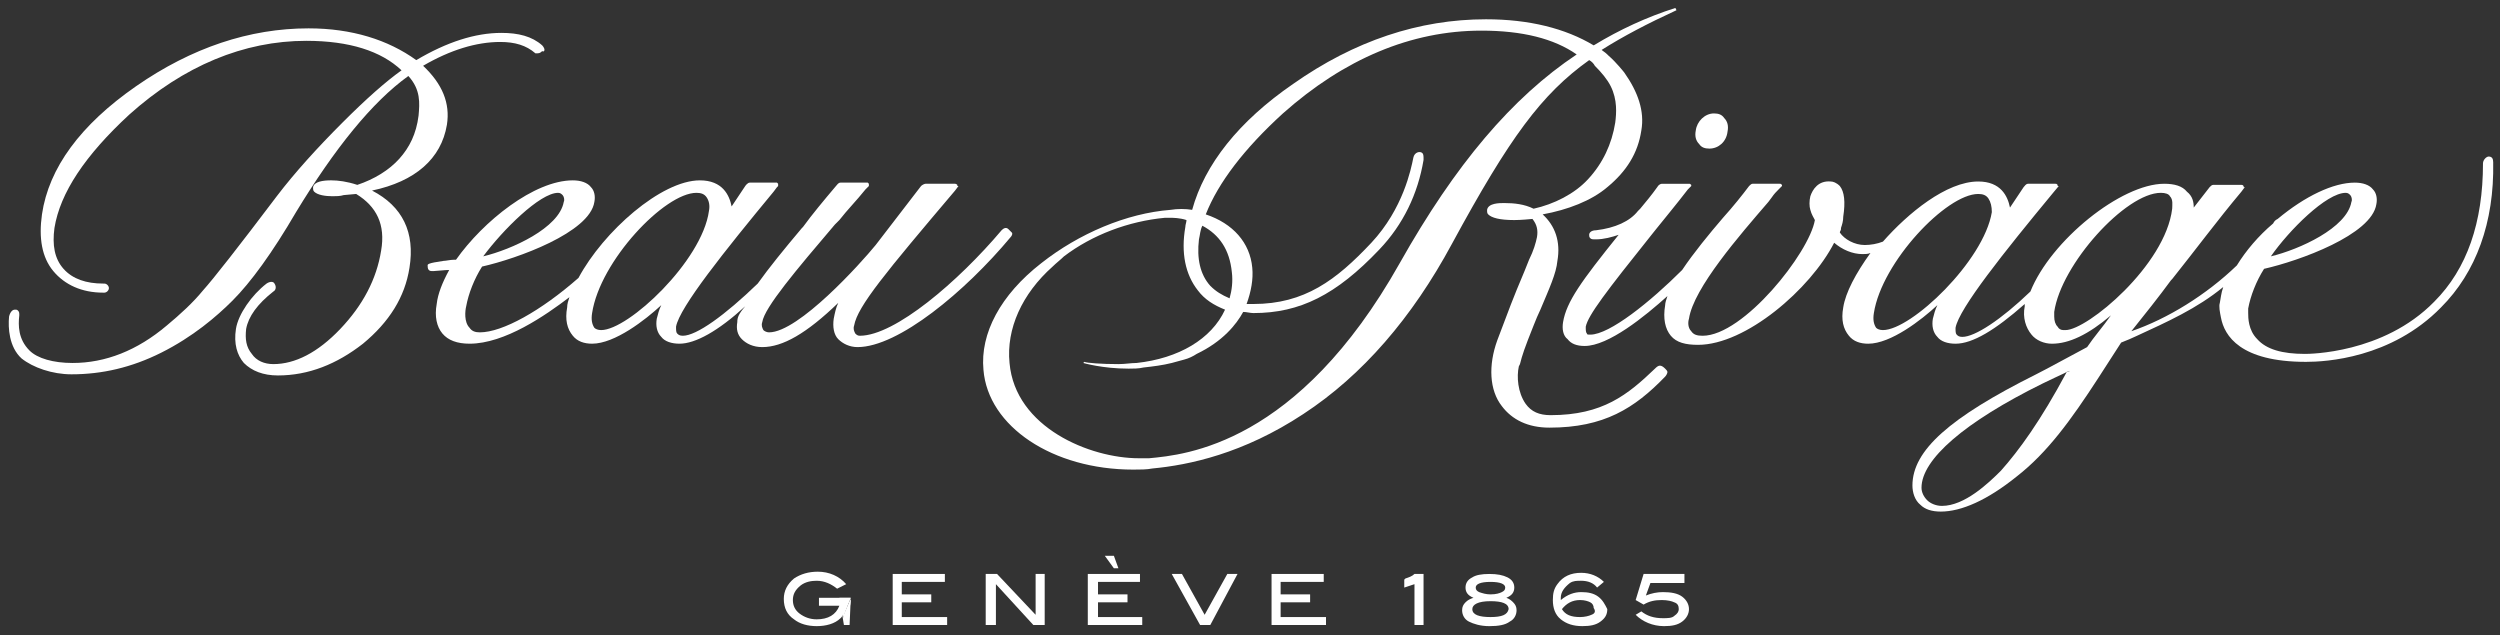 <?xml version="1.0" encoding="utf-8"?>
<!-- Generator: Adobe Illustrator 22.1.0, SVG Export Plug-In . SVG Version: 6.00 Build 0)  -->
<svg version="1.1" id="Calque_1" xmlns="http://www.w3.org/2000/svg" xmlns:xlink="http://www.w3.org/1999/xlink" x="0px" y="0px"
	 viewBox="0 0 220.4 56" style="enable-background:new 0 0 220.4 56;" xml:space="preserve">
<rect x="0" y="0" width="220.4" height="56" fill="#333333" stroke="none"/>
<style type="text/css">
	.st0{fill:#FFFFFF;}
</style>
<g>
	<g>
		<g>
			<polygon class="st0" points="78.7,50.6 78.7,55.1 83.5,55.1 83.5,54.4 79.5,54.4 79.5,53.1 82.1,53.1 82.1,52.4 79.5,52.4 
				79.5,51.3 83.3,51.3 83.3,50.6 			"/>
			<polygon class="st0" points="86.9,50.6 86.9,55.1 87.8,55.1 87.8,51.5 91.1,55.1 91.1,55.1 92.1,55.1 92.1,50.6 91.3,50.6 
				91.3,54.2 87.9,50.6 87.9,50.6 			"/>
			<polygon class="st0" points="98.6,50.1 98.2,49 97.4,49 98.2,50.1 			"/>
			<polygon class="st0" points="95.9,50.6 95.9,55.1 100.7,55.1 100.7,54.4 96.8,54.4 96.8,53.1 99.4,53.1 99.4,52.4 96.8,52.4 
				96.8,51.3 100.5,51.3 100.5,50.6 			"/>
			<polygon class="st0" points="103.3,50.6 105.8,55.1 106.7,55.1 109.1,50.6 108.2,50.6 106.2,54.2 104.2,50.6 			"/>
			<polygon class="st0" points="112.1,50.6 112.1,55.1 116.9,55.1 116.9,54.4 112.9,54.4 112.9,53.1 115.5,53.1 115.5,52.4 
				112.9,52.4 112.9,51.3 116.7,51.3 116.7,50.6 			"/>
			<path class="st0" d="M123.8,51.1l0,0.7l0.9-0.3v3.6h0.8v-4.5h-0.8l0,0c-0.2,0.2-0.5,0.3-0.8,0.4L123.8,51.1z"/>
			<path class="st0" d="M132.8,52.7c0.5-0.2,0.7-0.5,0.7-0.9c0-0.4-0.2-0.7-0.6-0.9c-0.4-0.2-0.9-0.3-1.6-0.3
				c-0.7,0-1.2,0.1-1.5,0.3c-0.4,0.2-0.6,0.5-0.6,0.9c0,0.4,0.2,0.7,0.7,0.9c-0.3,0.1-0.5,0.2-0.7,0.4c-0.2,0.2-0.3,0.4-0.3,0.7
				c0,0.4,0.2,0.8,0.6,1c0.4,0.2,1,0.4,1.8,0.4c0.8,0,1.4-0.1,1.8-0.4c0.4-0.2,0.6-0.6,0.6-1c0-0.3-0.1-0.5-0.3-0.7
				C133.3,53,133.1,52.8,132.8,52.7z M131.4,51.3c0.9,0,1.3,0.2,1.3,0.5c0,0.2-0.1,0.3-0.3,0.4c-0.2,0.1-0.5,0.2-1,0.2
				c-0.4,0-0.7-0.1-1-0.2c-0.2-0.1-0.3-0.2-0.3-0.4C130.1,51.5,130.5,51.3,131.4,51.3z M131.4,54.4c-1,0-1.6-0.2-1.6-0.7
				c0-0.4,0.5-0.7,1.6-0.7c1,0,1.6,0.2,1.6,0.7C132.9,54.2,132.4,54.4,131.4,54.4z"/>
			<path class="st0" d="M144.2,54.2L144.2,54.2c0.6,0.6,1.5,1,2.5,1c0.7,0,1.2-0.1,1.6-0.4c0.4-0.3,0.6-0.7,0.6-1.1
				c0-0.4-0.2-0.8-0.6-1.1c-0.4-0.3-1-0.4-1.7-0.4c-0.5,0-1,0.1-1.5,0.3l0.4-1.1h3v-0.8h-3.6l-0.7,2.3l0.7,0.4l0,0
				c0.5-0.3,1-0.4,1.6-0.4c0.5,0,0.9,0.1,1.1,0.2c0.3,0.1,0.4,0.3,0.4,0.6c0,0.2-0.1,0.4-0.4,0.6c-0.2,0.2-0.6,0.2-1,0.2
				c-0.8,0-1.4-0.2-1.9-0.6l0,0L144.2,54.2z"/>
			<path class="st0" d="M75,52.8c0,0.7-0.2,1.2-0.7,1.6"/>
			<path class="st0" d="M75,52.7v0.1c0,0,0,0,0,0.1"/>
			<path class="st0" d="M75,52.7L75,52.7l-2.8,0v0.7H74c-0.3,0.8-1,1.2-2,1.2c-0.6,0-1.1-0.2-1.5-0.5c-0.4-0.3-0.6-0.7-0.6-1.2
				c0-0.5,0.2-0.9,0.7-1.3c0.4-0.3,0.9-0.4,1.4-0.4c0.7,0,1.3,0.3,1.8,0.7l0,0l0.8-0.4l0,0c-0.6-0.7-1.5-1.1-2.5-1.1
				c-0.8,0-1.5,0.2-2.1,0.6c-0.6,0.5-0.9,1.1-0.9,1.8c0,0.8,0.3,1.4,0.9,1.8c0.5,0.4,1.2,0.6,2,0.6c0.8,0,1.6-0.2,2.1-0.7
				c0,0,0.1-0.1,0.1-0.1"/>
			<polyline class="st0" points="75,52.7 74,52.7 74.3,54.5 			"/>
			<line class="st0" x1="75" y1="52.7" x2="75" y2="52.8"/>
			<polyline class="st0" points="75,52.8 74.9,55.1 74.4,55.1 74.3,54.5 			"/>
		</g>
		<path class="st0" d="M140.9,52.6c-0.4-0.3-0.9-0.4-1.5-0.4c-0.6,0-1.2,0.2-1.8,0.7c0-0.1,0-0.1,0-0.2c0-0.5,0.3-0.9,0.8-1.3
			c0.3-0.2,0.6-0.2,1-0.2c0.6,0,1.1,0.2,1.4,0.6l0,0l0.6-0.5l0,0c-0.5-0.5-1.2-0.8-2-0.8c-0.9,0-1.6,0.3-2.1,1
			c-0.3,0.4-0.4,0.8-0.4,1.4c0,0.7,0.2,1.3,0.7,1.7c0.5,0.4,1.1,0.6,1.9,0.6c0.7,0,1.2-0.1,1.6-0.4c0.4-0.3,0.6-0.6,0.6-1.1
			C141.5,53.3,141.3,52.9,140.9,52.6z M140.3,54.2c-0.2,0.1-0.6,0.2-1,0.2c-0.8,0-1.3-0.2-1.6-0.7c0.4-0.5,0.9-0.8,1.6-0.8
			c0.4,0,0.7,0.1,0.9,0.2c0.2,0.1,0.3,0.3,0.3,0.5C140.7,53.9,140.6,54.1,140.3,54.2z"/>
	</g>
	<g>
		<path class="st0" d="M1.9,31.6c1,0.8,2.7,1.4,4.4,1.4c2.7,0,5.3-0.6,7.9-1.9c2.8-1.4,4.9-3.2,6.3-4.6c1.6-1.6,3.5-4.2,5.6-7.8
			c3.4-5.6,6.7-9.7,9.9-12c1.1,1.2,1,2.4,0.9,3.5c-0.2,1.6-0.8,2.8-1.7,3.8c-0.9,1-2.2,1.8-3.7,2.3c-0.9-0.3-1.7-0.4-2.3-0.4
			c-0.7,0-1.5,0.1-1.6,0.6c0,0.2,0,0.3,0.1,0.4c0.3,0.3,1,0.4,1.6,0.4c0.3,0,0.7,0,1-0.1l1.1-0.1c1.8,1.1,2.6,2.7,2.2,5
			c-0.4,2.5-1.6,4.8-3.6,6.9c-2,2.1-4,3.1-5.9,3.1c-0.8,0-1.5-0.3-1.9-0.9c-0.5-0.6-0.6-1.3-0.5-2.2c0.2-1.1,1-2.2,2.4-3.3
			c0.2-0.1,0.3-0.4,0.1-0.7c-0.1-0.2-0.4-0.2-0.7,0C22.2,26,21,27.7,20.8,29c-0.2,1.3,0.1,2.3,0.7,3c0.7,0.7,1.7,1.1,3,1.1
			c2.7,0,5.2-1,7.5-2.8c2.3-1.9,3.7-4.1,4.1-6.7c0.5-3.1-0.6-5.4-3.3-6.8c3.8-0.8,6.1-2.8,6.6-5.8c0.3-1.9-0.4-3.6-2.1-5.2
			c2.4-1.4,4.7-2.1,6.8-2.1c1.3,0,2.3,0.3,3.1,1l0,0c0,0,0.1,0,0.2,0c0.2,0,0.3-0.1,0.4-0.2C47.9,4.6,48,4.5,48,4.4
			c0-0.2-0.2-0.4-0.2-0.4c-0.9-0.8-2.1-1.1-3.6-1.1c-2.3,0-4.8,0.8-7.5,2.4c-2.5-1.8-5.7-2.8-9.5-2.8c-5.2,0-10.3,1.7-15.2,5.1
			C7.1,11,4.3,14.8,3.7,18.9c-0.3,2.1,0,3.8,1,5c1,1.2,2.5,1.9,4.4,1.9v0c0,0,0.1,0,0.1,0c0.2,0,0.4-0.2,0.4-0.4
			c0-0.2-0.2-0.4-0.4-0.4l0,0c0,0,0,0-0.1,0h0l0,0c-1.5,0-2.7-0.4-3.5-1.3c-0.8-0.9-1-2.1-0.8-3.6c0.5-3.1,2.7-6.4,6.6-10
			c4.8-4.3,10.1-6.5,15.6-6.5c3.8,0,6.6,0.9,8.4,2.6c-1.4,1-3.1,2.5-5.2,4.6c-2.2,2.2-4.2,4.4-5.8,6.5c-3.4,4.5-5.6,7.3-6.5,8.3
			c-0.9,1.1-2,2.1-3.2,3.1C12.1,30.9,9.3,32,6.4,32c-1.7,0-3.1-0.4-3.8-1.1c-1-1-1-2.2-0.9-3.1c0-0.2,0-0.3-0.1-0.4
			c-0.1-0.1-0.1-0.1-0.3-0.1c-0.2,0-0.4,0.2-0.5,0.6C0.7,28.9,0.8,30.6,1.9,31.6z"/>
		<path class="st0" d="M88.9,20.2c-0.1-0.1-0.2-0.1-0.2-0.1c-0.1,0-0.2,0-0.4,0.2c-3.8,4.5-9.4,9.3-12.5,9.3c-0.2,0-0.3-0.1-0.4-0.2
			c-0.1-0.2-0.2-0.4-0.1-0.7c0.3-1.7,2.8-4.7,8.9-11.9l0.3-0.4h-0.1c0,0,0-0.1,0-0.1c0,0-0.1-0.1-0.2-0.1l0,0l0,0
			c-0.2,0-0.8,0-1.5,0l-1.1,0c-0.1,0-0.3,0.1-0.4,0.2l-4,5.2c-1.3,1.6-6.8,7.7-9.4,7.7c-0.2,0-0.4-0.1-0.5-0.2
			c-0.1-0.2-0.2-0.4-0.1-0.7c0.2-1.3,3-4.6,6.4-8.6l0.4-0.4c0.7-0.9,1.5-1.7,2.3-2.7l0.2-0.2c0,0,0.1-0.1,0.1-0.1c0-0.1,0-0.1,0-0.2
			c0,0-0.1-0.1-0.1-0.1l0,0l-2.4,0c-0.2,0-0.3,0.2-0.4,0.3c-1.1,1.3-2.1,2.5-2.9,3.6l-0.1,0.1c-1.6,1.9-2.9,3.5-3.9,4.9
			c-2.9,2.8-5.4,4.6-6.6,4.6c-0.3,0-0.4-0.1-0.5-0.2c-0.1-0.1-0.1-0.3-0.1-0.6c0.3-1.7,4.3-6.7,8.6-11.9l0.3-0.4
			c0,0,0.1-0.1,0.1-0.1c0-0.1,0-0.1,0-0.2c0,0-0.1-0.1-0.1-0.1l0,0l-2.4,0c-0.2,0-0.4,0.3-0.4,0.3l-1.2,1.8c-0.2-1-0.8-2.3-2.8-2.3
			c-3.4,0-8.5,4.5-10.7,8.6c-3.3,2.9-6.7,4.8-8.7,4.8c-0.4,0-0.7-0.1-0.9-0.4c-0.5-0.5-0.4-1.5-0.3-1.9c0.2-1.1,0.7-2.4,1.4-3.5
			c3.1-0.7,9.5-3,9.9-5.7c0.1-0.5,0-1-0.3-1.3c-0.3-0.4-0.9-0.6-1.6-0.6c-3.4,0-7.9,3.6-10.3,7l-0.2,0c-0.3,0-0.7,0.1-0.9,0.1
			c-1.4,0.2-1.4,0.3-1.4,0.4c0,0.1,0,0.3,0.1,0.4c0.1,0.1,0.2,0.1,0.4,0.1h0c0.2,0,1-0.1,1.4-0.1c-0.6,1.1-1,2.1-1.1,3
			c-0.2,1.1,0,2,0.5,2.6c0.5,0.6,1.3,0.9,2.4,0.9c3.1,0,6.7-2.5,8.8-4.1c-0.1,0.3-0.2,0.6-0.2,0.9c-0.2,1.1,0,1.9,0.5,2.5
			c0.4,0.5,1,0.7,1.7,0.7c2,0,4.7-2.1,6.1-3.4c-0.2,0.4-0.3,0.8-0.4,1.2c-0.1,0.6,0,1.2,0.4,1.6c0.3,0.4,0.9,0.6,1.6,0.6
			c1.4,0,3.4-1.1,5.8-3.3C65.1,27.7,65,28,65,28.4c-0.1,0.6,0,1.1,0.4,1.5c0.4,0.4,1,0.7,1.8,0.7c1.8,0,3.9-1.2,6.7-3.9
			c-0.2,0.4-0.3,0.9-0.4,1.4c-0.1,0.7,0,1.4,0.4,1.8c0.4,0.4,1,0.7,1.7,0.7c3.6,0,9.5-4.9,13.5-9.7c0.1-0.1,0.2-0.3,0.1-0.4
			C89.1,20.4,89,20.3,88.9,20.2z M49.2,17c0.2,0,0.3,0.1,0.4,0.2c0.1,0.1,0.2,0.4,0.1,0.6c-0.4,2.3-4.6,4.2-7.1,4.8
			C44.3,20.3,47.6,17,49.2,17z M53,29.1c-0.3,0-0.5-0.1-0.6-0.2c-0.2-0.3-0.3-0.7-0.2-1.3C52.9,23,58.6,17,61.4,17
			c0.4,0,0.7,0.1,0.9,0.4c0.2,0.3,0.3,0.7,0.2,1.2C61.9,23,55.4,29.1,53,29.1z"/>
		<path class="st0" d="M145.9,32.5c-2.4,2.3-4.6,4.1-9.2,4.1h0c-1,0-1.7-0.3-2.2-1c-0.7-1-0.8-2.4-0.6-3.3l0.1-0.2
			c0.2-0.8,0.4-1.4,1.2-3.4c0.2-0.5,0.4-1,0.6-1.4c0.8-1.9,1.4-3.2,1.5-4.3c0.3-1.7-0.2-3.1-1.3-4.1c2.2-0.4,4.3-1.2,5.7-2.4
			c1.7-1.4,2.7-3,3-5c0.3-1.7-0.3-3.4-1.5-5.1v0l0,0c0,0-0.7-0.9-1.4-1.5l0,0l-0.1-0.1c0,0,0,0,0,0c-0.2-0.2-0.4-0.3-0.5-0.4
			c1.9-1.2,4-2.3,6.6-3.5l-0.1-0.2c-2.5,0.8-4.9,1.9-7.2,3.3c-2.5-1.5-5.7-2.3-9.5-2.3c-5.9,0-11.6,1.9-17,5.7
			c-4.8,3.3-7.8,7.1-8.9,11.1c-0.6-0.1-1.3-0.1-1.9,0c-3.9,0.3-8.1,2.1-11.4,4.7c-3.6,2.8-5.4,6.2-5.1,9.4c0.4,5,6.1,8.8,13.2,8.8
			c0.6,0,1.2,0,1.7-0.1c3.2-0.3,8-1.3,13.3-4.8c5.2-3.4,9.6-8.5,13.1-15c5.1-9.4,7.9-13.2,12.1-16.2c0.2,0.1,0.4,0.3,0.5,0.5
			c0.6,0.6,1.1,1.2,1.4,1.8l0,0c0.6,1.2,0.5,2.4,0.4,3.2c-0.3,1.9-1.1,3.6-2.4,5c-1.2,1.3-3,2.2-4.8,2.6c-0.8-0.4-1.7-0.5-2.6-0.5
			c-0.4,0-1.4,0-1.5,0.6c0,0.2,0,0.3,0.1,0.4c0.3,0.3,1,0.5,2.3,0.5c0.1,0,0.6,0,1.6-0.1c0.4,0.5,0.5,1,0.4,1.6
			c-0.1,0.5-0.3,1.2-0.7,2l-0.4,1c-1.1,2.6-1.3,3.2-2.4,6.1c-0.8,2.2-0.7,4.4,0.4,5.8c0.9,1.2,2.3,1.9,4.2,1.9
			c4.8,0,7.5-1.7,10.2-4.5c0.1-0.1,0.2-0.3,0.2-0.4c0-0.1-0.1-0.2-0.2-0.3C146.4,32.1,146.2,32.2,145.9,32.5z M105.7,21.1
			c0.1-0.4,0.1-0.8,0.3-1.2c1.5,0.8,2.4,2.1,2.6,4.1c0.1,0.8,0,1.6-0.2,2.3c-0.7-0.3-1.2-0.6-1.7-1.1
			C105.8,24.2,105.5,22.8,105.7,21.1z M123.4,23.2c-9,16-18.9,16.9-22.1,17.2c-0.3,0-0.6,0-0.9,0c-4.3,0-10.9-2.7-11.4-8.4
			c-0.3-3,1.1-6.1,3.8-8.5c0.3-0.3,0.7-0.6,1-0.9c2.5-1.9,5.7-3.1,8.9-3.4c0.1,0,0.2,0,0.4,0c0.3,0,0.9,0,1.5,0.2
			c0,0.2-0.1,0.4-0.1,0.6c-0.4,2.3,0,4.2,1.1,5.6c0.6,0.8,1.4,1.3,2.4,1.7c-1.2,2.6-4.1,4.3-7.8,4.7c-0.5,0-1,0.1-1.6,0.1
			c-1.5,0-2.8-0.1-3-0.2c0,0,0,0,0,0L95.5,32c0,0,1.7,0.5,4,0.5c0.4,0,0.9,0,1.3-0.1c0.9-0.1,1.7-0.2,2.5-0.4
			c0.4-0.1,0.7-0.2,1.1-0.3c0.4-0.1,0.8-0.3,1.1-0.5c2.3-1.1,3.5-2.6,4.1-3.7c0.3,0,0.6,0.1,0.9,0.1c4.1,0,7.3-1.6,11.1-5.6
			c2.1-2.2,3.4-4.9,3.9-7.9l0-0.1c0-0.2,0-0.4-0.1-0.5c-0.2-0.2-0.7-0.1-0.8,0.4c-0.2,1-0.9,4.5-3.7,7.5c-3.1,3.3-5.9,5.4-10.4,5.4
			c-0.2,0-0.4,0-0.6,0c0.4-1.1,0.6-2.2,0.5-3.2c-0.2-2.2-1.7-3.9-4.1-4.7c1.1-2.8,3.4-5.8,6.8-8.9c5.4-4.8,11.3-7.3,17.5-7.3
			c3.6,0,6.4,0.7,8.4,2.1C133.3,8.6,128.3,14.5,123.4,23.2z"/>
		<path class="st0" d="M152,10.4c-0.2-0.3-0.5-0.4-0.9-0.4c-0.8,0-1.5,0.7-1.6,1.5c-0.1,0.5,0,0.9,0.3,1.2c0.2,0.3,0.5,0.4,0.9,0.4
			c0.8,0,1.5-0.6,1.6-1.5C152.4,11.1,152.3,10.7,152,10.4z"/>
		<path class="st0" d="M219.4,13.8c-0.2,0-0.5,0.3-0.5,0.6c0,5.2-1.4,9.3-4.3,12.2c-4.5,4.6-11.1,4.6-11.4,4.6c-2,0-3.4-0.4-4.2-1.3
			c-0.8-0.8-0.8-1.9-0.8-2.3v0c0-0.2,0-0.3,0-0.4c0.2-1.1,0.7-2.4,1.4-3.5c3.1-0.7,9.5-3,9.9-5.7c0.1-0.5,0-1-0.3-1.3
			c-0.3-0.4-0.9-0.6-1.6-0.6c-1.9,0-4.4,1.2-6.8,3.2c-0.2,0.1-0.3,0.2-0.4,0.4c-1.3,1.1-2.4,2.4-3.2,3.7c-2.7,2.6-6.1,4.7-9.3,5.8
			c1.2-1.5,2.4-3,3.5-4.5l0.1-0.1c2-2.5,4-5.2,6.1-7.7l0.3-0.4h-0.1c0,0,0-0.1,0-0.1c-0.1-0.1-0.1-0.1-0.2-0.1c0,0,0,0,0,0l0,0
			c-0.1,0-0.8,0-1.5,0l-1,0c-0.1,0-0.2,0.1-0.3,0.2l-1.4,1.8c0-0.5-0.1-1-0.6-1.4c-0.4-0.5-1.1-0.7-2-0.7c-3.8,0-10,5-11.8,9.5
			c-2.6,2.5-4.9,4-6,4c-0.3,0-0.4-0.1-0.5-0.2c-0.1-0.1-0.1-0.3-0.1-0.6c0.3-1.7,4.3-6.7,8.6-11.9l0.5-0.6h-0.1c0,0,0-0.1,0-0.1
			c-0.1-0.1-0.1-0.1-0.2-0.1l-2.4,0c-0.2,0-0.3,0.2-0.4,0.3l-1.2,1.8c-0.2-1-0.8-2.3-2.8-2.3c-2.8,0-6.2,2.8-8.4,5.3
			c-0.5,0.2-1.1,0.3-1.6,0.3c-0.9,0-1.8-0.5-2.2-1.1c0-0.1,0.1-0.2,0.1-0.3l0-0.1c0.1-0.3,0.2-0.6,0.2-1c0.2-1.3,0.1-2.2-0.3-2.7
			c-0.3-0.3-0.6-0.4-0.8-0.4c-1.1-0.1-1.6,0.7-1.8,1.3c-0.1,0.4-0.1,0.9,0,1.2c0.1,0.4,0.3,0.7,0.4,0.9c-0.5,2.9-6.3,10.2-9.9,10.2
			c-0.5,0-0.8-0.1-1-0.4c-0.3-0.3-0.3-0.8-0.2-1.1c0.4-2.7,4.5-7.4,7-10.3l0.3-0.4c0.2-0.3,0.4-0.5,0.6-0.7l0.2-0.2
			c0,0,0.1-0.1,0.1-0.1c0-0.1,0-0.1,0-0.1c-0.1-0.1-0.1-0.1-0.2-0.1l-2.4,0c-0.1,0-0.2,0.1-0.3,0.2l0,0c0,0,0,0,0,0l0,0c0,0,0,0,0,0
			c-0.6,0.8-1.4,1.8-2.3,2.8c-1.2,1.4-2.6,3.1-3.6,4.6c-2.8,2.8-6.4,5.7-8.1,5.7c-0.2,0-0.3,0-0.3-0.1c-0.1-0.1-0.1-0.3-0.1-0.6
			c0.2-1,1.8-3.1,5.8-8.1l0.4-0.5c0.8-1,1.8-2.2,2.8-3.5l0.2-0.2c0,0,0.1-0.1,0.1-0.1c0-0.1,0-0.1,0-0.1c-0.1-0.1-0.1-0.1-0.2-0.1
			l-2.4,0c-0.1,0-0.3,0.1-0.4,0.3c-0.5,0.7-1,1.3-1.5,1.9l0,0l-0.2,0.2c-0.7,0.9-2,1.5-3.7,1.7c-0.4,0-0.6,0.2-0.6,0.4
			c0,0.1,0,0.2,0.1,0.3c0.1,0.1,0.2,0.1,0.5,0.1c0.7,0,1.4-0.2,2-0.4c-3.3,4.1-4.6,5.9-4.9,7.7c-0.1,0.6,0,1.2,0.4,1.5
			c0.3,0.4,0.8,0.6,1.5,0.6c2.1,0,5.3-2.6,7.3-4.4c-0.1,0.3-0.2,0.6-0.2,0.8c-0.2,1.2,0,2.1,0.5,2.7c0.5,0.6,1.3,0.8,2.4,0.8
			c4.2,0,9.9-4.9,12-9c0.7,0.6,1.6,1,2.5,1c0.2,0,0.5,0,0.7-0.1c-1.3,1.8-2.2,3.5-2.4,4.8c-0.2,1.1,0,1.9,0.5,2.5
			c0.4,0.5,1,0.7,1.7,0.7c2,0,4.7-2.1,6.1-3.4c-0.2,0.4-0.3,0.8-0.4,1.2c-0.1,0.6,0,1.2,0.4,1.6c0.3,0.4,0.9,0.6,1.6,0.6
			c1.5,0,3.5-1.2,6.1-3.5c0,0.1,0,0.1,0,0.2c-0.2,1,0.1,1.9,0.6,2.5c0.4,0.5,1.1,0.8,1.8,0.8c1.5,0,3.2-0.8,5.2-2.5l0,0
			c-0.7,1-1.5,1.9-2.1,2.8c-1.7,0.9-3.5,1.9-4.5,2.4c-7.6,3.8-10.9,6.7-10.9,9.8c0,0.6,0.2,1.3,0.7,1.7c0.4,0.4,1,0.6,1.8,0.6
			c1.8,0,4.1-1,6.7-3.1c2.7-2.1,4.8-5,7.2-8.7l2-3.1c0.5-0.2,1-0.4,1.4-0.6c2.6-1.2,5.3-2.4,7.6-4.3c-0.2,0.6-0.2,0.9-0.3,1.4
			c-0.1,0.3,0,0.8,0.1,1.3c0.3,1.6,1.7,3.9,7.5,3.9c1.7,0,7.5-0.3,11.9-4.8c3.1-3.1,4.7-7.5,4.6-12.8
			C219.8,14,219.7,13.8,219.4,13.8z M206.8,17c0.2,0,0.3,0.1,0.4,0.2c0.1,0.1,0.2,0.4,0.1,0.6c-0.4,2.3-4.6,4.2-7.1,4.8
			C201.8,20.3,205.1,17,206.8,17z M166,29.1c-0.3,0-0.5-0.1-0.6-0.2c-0.2-0.3-0.3-0.7-0.2-1.3c0.7-4.5,6.4-10.5,9.2-10.5
			c0.4,0,0.7,0.1,0.9,0.4c0.2,0.3,0.3,0.7,0.3,1.2C174.9,23,168.5,29.1,166,29.1z M182.2,32.8c-2.3,4.3-4.2,6.9-5.8,8.7
			c-1.1,1.1-3.2,3.1-5.2,3.1c-0.5,0-1-0.2-1.3-0.5c-0.3-0.3-0.5-0.7-0.5-1.1c0-2.5,3.8-5.8,10.7-9.2c0.8-0.4,1.5-0.7,1.9-0.9
			c0.2-0.1,0.3-0.2,0.5-0.2L182.2,32.8z M182.1,29.1c-0.1,0-0.1,0-0.2,0c-0.2,0-0.4-0.1-0.5-0.3c-0.2-0.2-0.3-0.5-0.3-0.9
			c0-0.1,0-0.3,0-0.4c0.6-4.2,6.3-10.5,9.4-10.5c0.4,0,0.7,0.1,0.8,0.3c0.3,0.3,0.2,0.8,0.2,1.1C190.9,23.4,184,29.1,182.1,29.1z"/>
	</g>
</g>
</svg>
